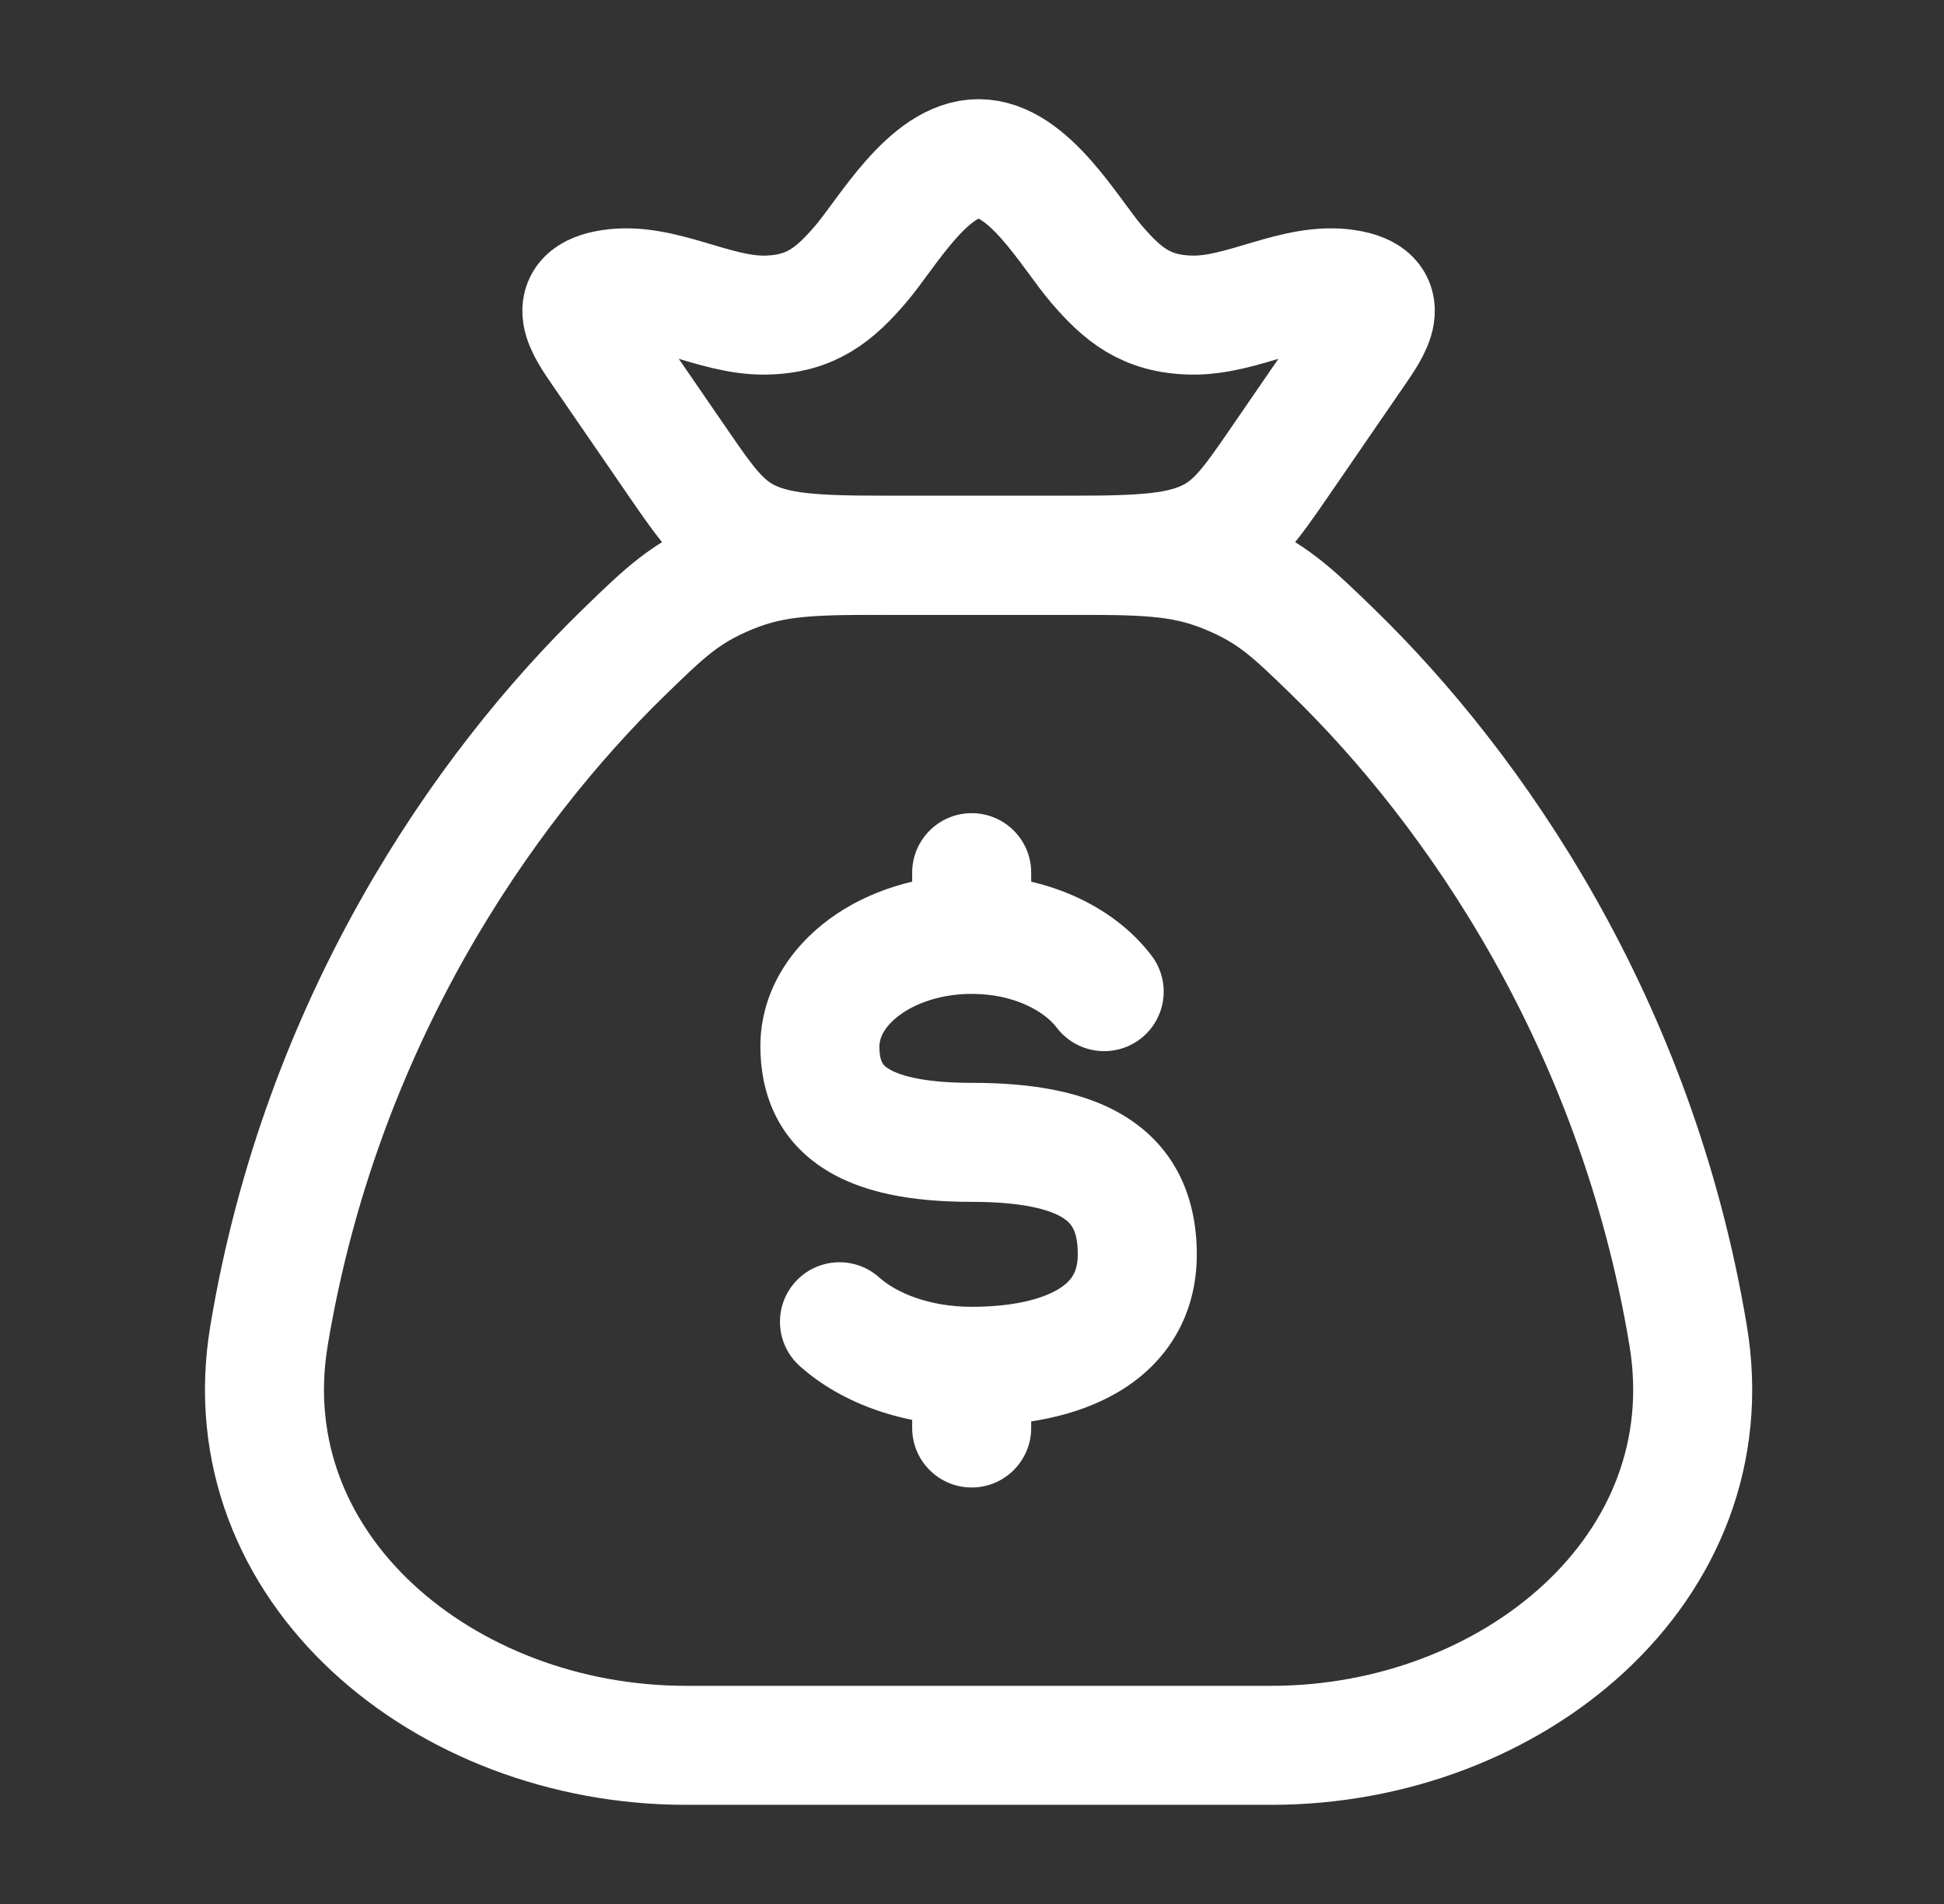 <svg width="49" height="48" viewBox="0 0 49 48" fill="none" xmlns="http://www.w3.org/2000/svg">
<rect x="0" y="0" width="49" height="48" fill="#333333" stroke="none"/>
<path d="M42.551 33.671C41.239 25.773 37.152 19.892 33.6 16.438C32.566 15.433 32.049 14.93 30.908 14.465C29.766 14 28.784 14 26.822 14H22.511C20.548 14 19.566 14 18.424 14.465C17.283 14.93 16.766 15.433 15.732 16.438C12.18 19.892 8.093 25.773 6.781 33.671C5.804 39.547 11.225 44 17.283 44H32.049C38.108 44 43.528 39.547 42.551 33.671Z" stroke="white" stroke-width="3" stroke-linecap="round"/>
<path d="M25.992 22C25.992 21.172 25.32 20.5 24.492 20.5C23.664 20.5 22.992 21.172 22.992 22L24.492 22L25.992 22ZM22.992 36C22.992 36.828 23.664 37.5 24.492 37.5C25.32 37.5 25.992 36.828 25.992 36H24.492H22.992ZM26.637 25.908C27.139 26.567 28.08 26.695 28.739 26.194C29.399 25.693 29.527 24.752 29.026 24.092L27.831 25L26.637 25.908ZM22.16 32.204C21.543 31.652 20.595 31.704 20.042 32.322C19.49 32.939 19.542 33.888 20.16 34.44L21.16 33.322L22.16 32.204ZM24.492 28.799V27.299C23.198 27.299 22.608 27.087 22.374 26.929C22.266 26.857 22.166 26.775 22.166 26.379H20.666H19.166C19.166 27.542 19.588 28.67 20.698 29.418C21.68 30.08 23.004 30.299 24.492 30.299V28.799ZM20.666 26.379H22.166C22.166 26.188 22.268 25.892 22.677 25.59C23.086 25.288 23.723 25.056 24.492 25.056V23.556V22.056C23.148 22.056 21.872 22.456 20.896 23.176C19.921 23.895 19.166 25.011 19.166 26.379H20.666ZM28.666 31.622H27.166C27.166 32.066 27.008 32.301 26.671 32.504C26.243 32.761 25.508 32.945 24.492 32.945V34.445V35.945C25.781 35.945 27.133 35.725 28.216 35.075C29.389 34.37 30.166 33.194 30.166 31.622H28.666ZM24.492 28.799V30.299C25.799 30.299 26.48 30.5 26.803 30.71C26.991 30.833 27.166 31.012 27.166 31.622H28.666H30.166C30.166 30.214 29.645 28.982 28.442 28.198C27.374 27.501 25.968 27.299 24.492 27.299V28.799ZM24.492 23.556L25.992 23.556L25.992 22L24.492 22L22.992 22L22.992 23.556L24.492 23.556ZM24.492 34.445H22.992V36H24.492H25.992V34.445H24.492ZM24.492 23.556V25.056C25.562 25.056 26.323 25.495 26.637 25.908L27.831 25L29.026 24.092C28.029 22.782 26.291 22.056 24.492 22.056V23.556ZM24.492 34.445V32.945C23.425 32.945 22.596 32.594 22.16 32.204L21.16 33.322L20.16 34.44C21.248 35.414 22.837 35.945 24.492 35.945V34.445Z" fill="white"/>
<path d="M15.179 8.886C14.767 8.285 14.169 7.47 15.404 7.284C16.674 7.093 17.992 7.962 19.283 7.944C20.451 7.928 21.046 7.41 21.684 6.671C22.356 5.892 23.396 4 24.666 4C25.936 4 26.976 5.892 27.648 6.671C28.286 7.41 28.881 7.928 30.049 7.944C31.34 7.962 32.658 7.093 33.928 7.284C35.163 7.47 34.565 8.285 34.153 8.886L32.287 11.601C31.489 12.763 31.09 13.344 30.255 13.672C29.42 14 28.341 14 26.182 14H23.15C20.991 14 19.912 14 19.077 13.672C18.242 13.344 17.843 12.763 17.045 11.601L15.179 8.886Z" stroke="white" stroke-width="3"/>
</svg>
